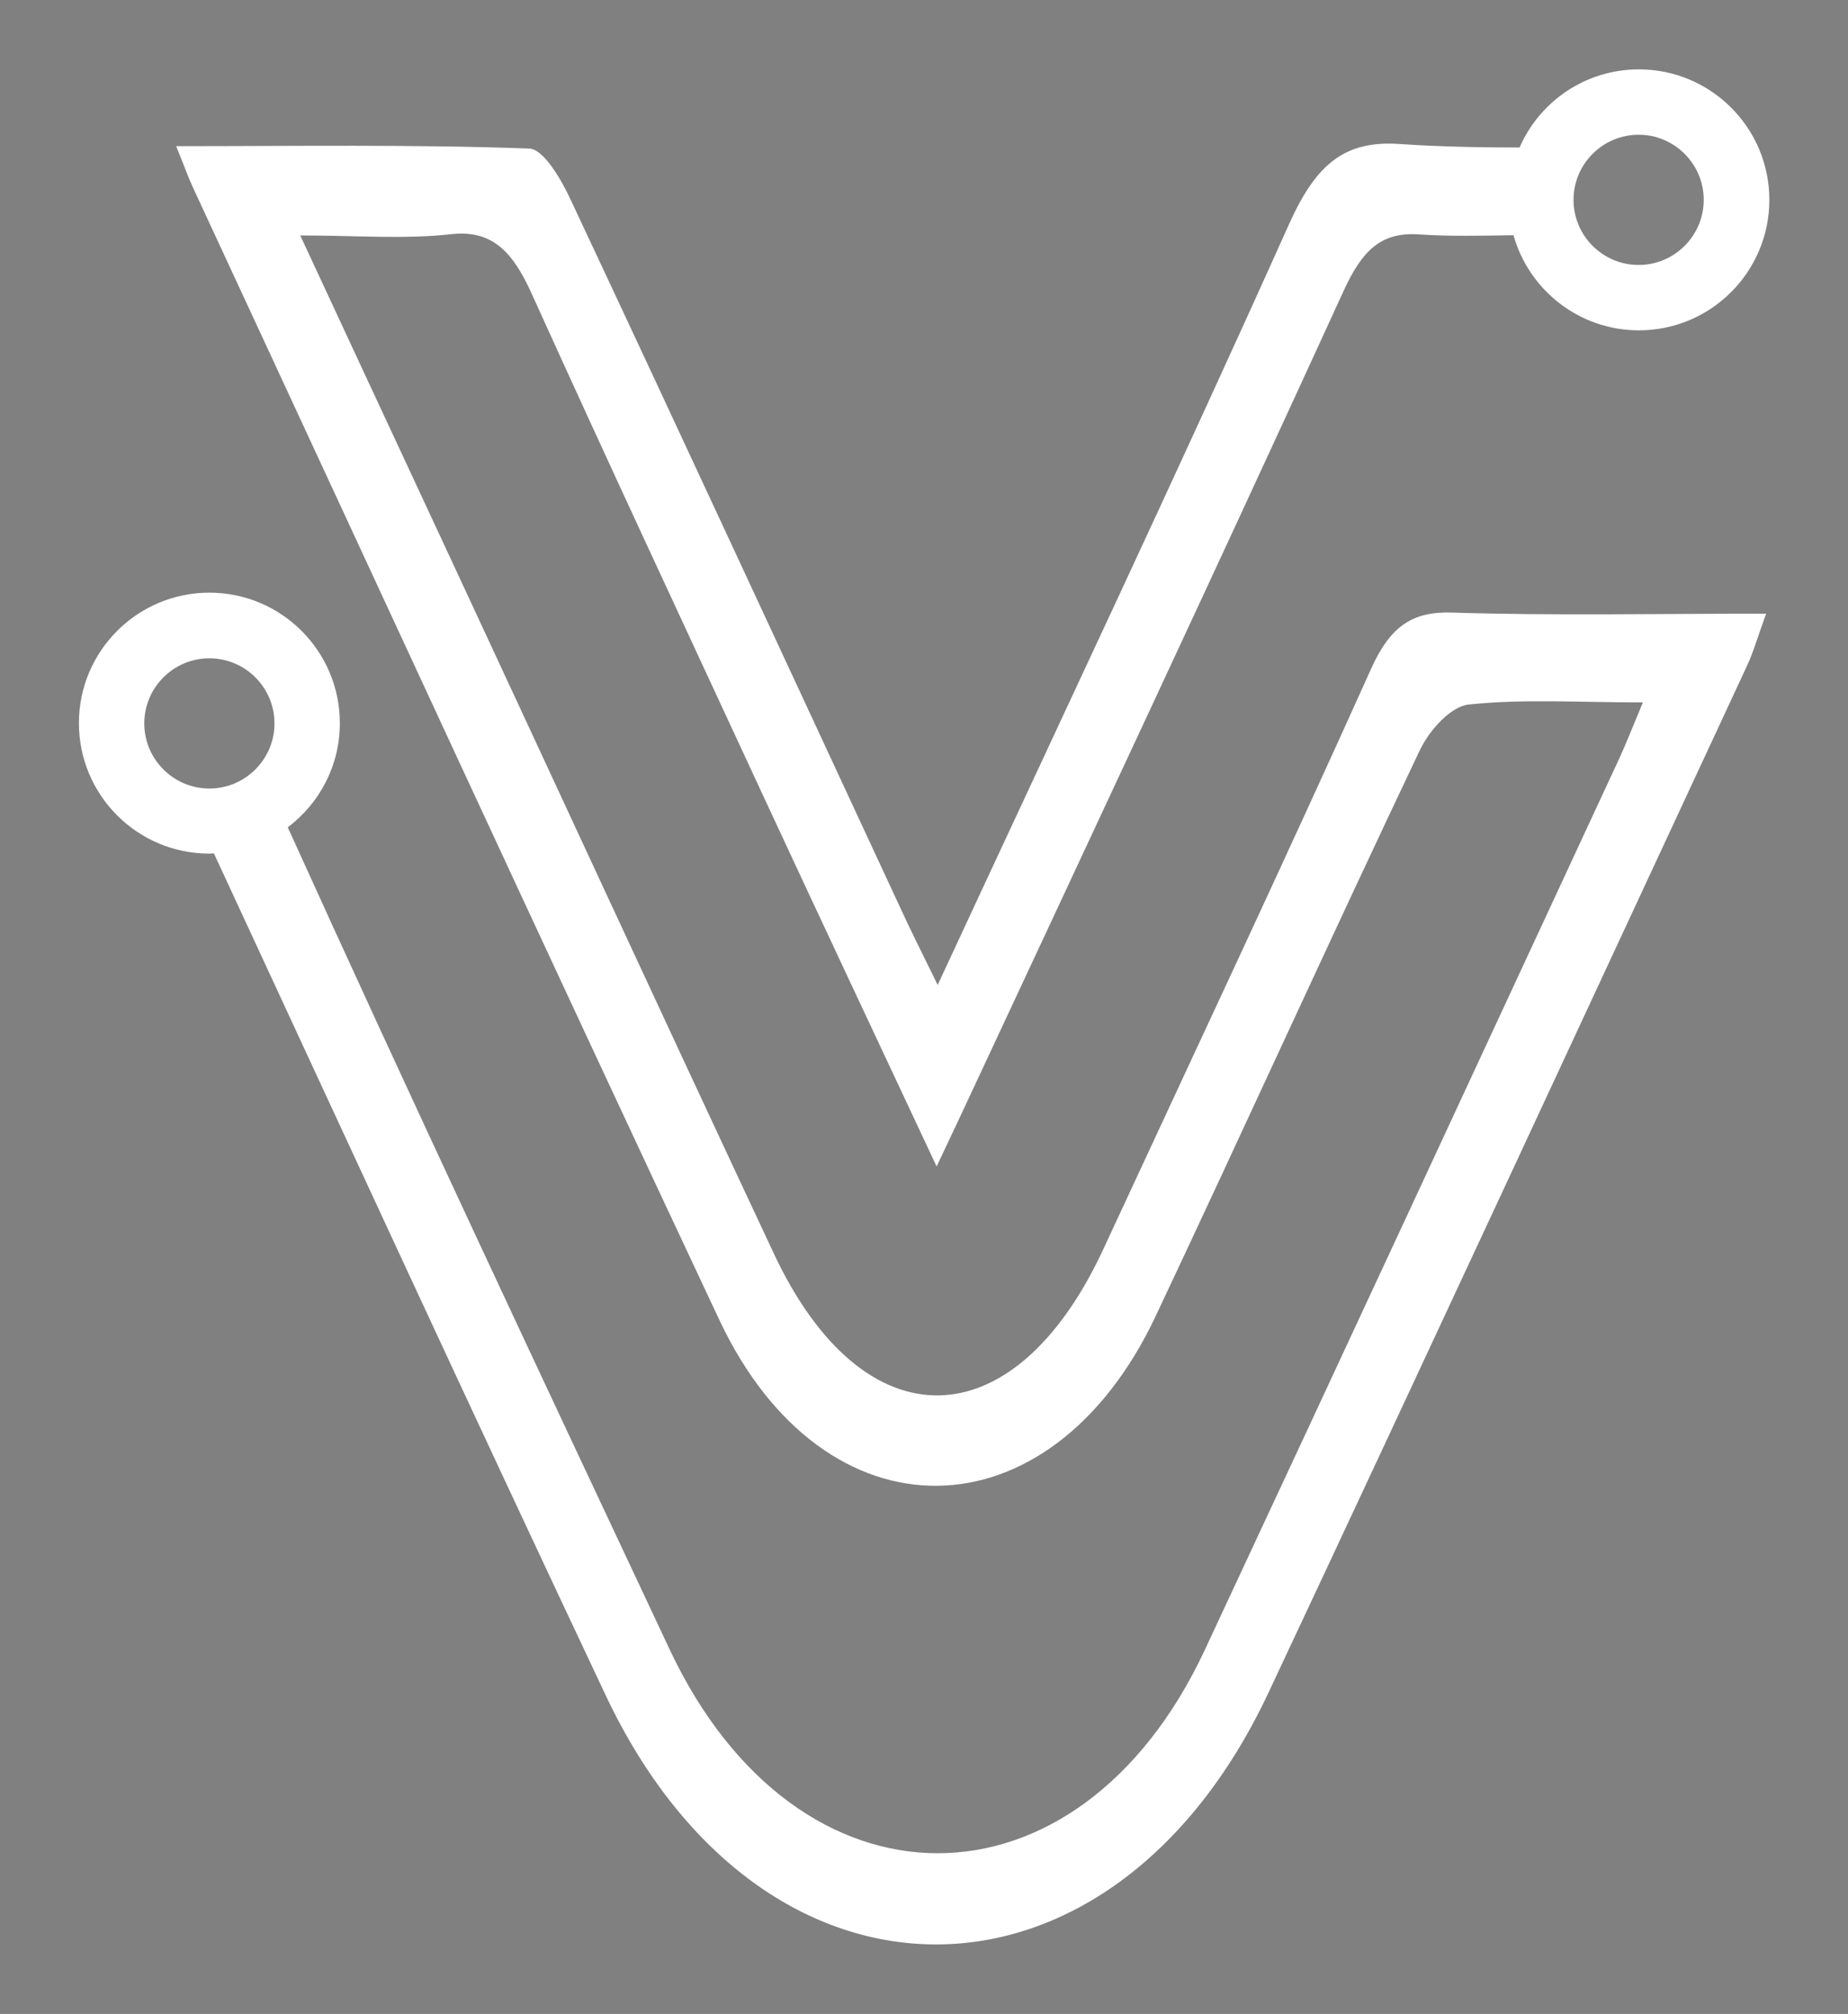 <?xml version="1.0" encoding="utf-8"?>
<!-- Generator: Adobe Illustrator 25.3.0, SVG Export Plug-In . SVG Version: 6.00 Build 0)  -->
<svg version="1.1" id="Capa_1" xmlns="http://www.w3.org/2000/svg" xmlns:xlink="http://www.w3.org/1999/xlink" x="0px" y="0px"
	 viewBox="0 0 695.5 757.8" style="enable-background:new 0 0 695.5 757.8;" xml:space="preserve">
<rect x="0" y="0" width="695.5" height="757.8" fill="#808080" stroke="none"/>
<style type="text/css">
	.st0{fill:#FFFFFF;}
</style>
<path d="M-525.3,1086.3l0.4,0C-525.2,1086.3-525.3,1086.3-525.3,1086.3z"/>
<path class="st0" d="M169.9,88.1c15.5-1.7,23.2,6.9,30.2,22.4c28.5,63,57.7,125.4,86.7,188c21.4,46.1,43,92,65.7,140.4
	c3.7-7.8,5.8-12.2,7.9-16.7C409,318.1,457.8,214,505.7,109.4c6.9-15,13.9-22.2,28.4-21.2c11.8,0.8,23.6,0.5,35.5,0.3
	c5.8,20.6,24.7,35.8,47.2,35.8c27.1,0,49.1-22,49.1-49.1v0c0-27.1-22-49.1-49.1-49.1c-20.1,0-37.4,12.1-44.9,29.4
	c-15.1,0-30-0.3-45-1.3c-20.9-1.5-31.6,7.6-41.7,30c-42.6,94.9-86.9,188.6-132.3,286.4c-5.7-11.7-10.2-20.5-14.3-29.5
	c-41.3-88.8-82.4-177.7-124-266.3c-3.6-7.7-10.1-18.7-15.4-18.9C155.6,54.3,112.2,55,66.3,55c3.1,7.6,4.5,11.6,6.2,15.3
	c66,142.1,131.6,284.6,198.2,426.3c39.5,84,124.4,83,164.2-1.3c33.4-70.8,65.8-142.2,99.4-212.9c3.7-7.8,11.8-16.6,18.4-17.3
	c20.6-2.2,41.5-0.8,65.6-0.8c-4.1,9.9-6.3,15.4-8.7,20.7c-52,112-104,224.1-156.2,335.9c-47.7,102-153.4,101.9-201.4-0.3
	C203.7,517.8,155.3,415,108.3,311.3c11.9-9,19.6-23.1,19.6-39.2c0-27.1-22-49.1-49.1-49.1h0c-27.1,0-49.1,22-49.1,49.1
	c0,27.1,22,49.1,49.1,49.1h0c0.6,0,1.1-0.1,1.7-0.1c49,105.7,97.8,211.6,147.5,316.9c59.2,125.3,190.2,124.7,249.3-0.9
	c60.4-128.6,120.2-257.7,180.2-386.6c2.4-5.1,4-10.9,7.2-19.6c-41,0-79.6,0.8-118.2-0.4c-14.7-0.5-23.2,4.9-30.5,21.2
	c-32.9,73.1-67,145.5-100.7,218.2c-33.7,72.8-90.4,73.7-124.1,1.7c-41.9-89.4-83.3-179.1-125-268.7C149,166.1,132,129.4,113,88.6
	C134.5,88.6,152.4,90.1,169.9,88.1z M616.7,50.7c13.5,0,24.5,11,24.5,24.5s-11,24.5-24.5,24.5c-13.5,0-24.5-11-24.5-24.5
	S603.2,50.7,616.7,50.7z M78.8,296.7c-13.5,0-24.5-11-24.5-24.5c0-13.5,11-24.5,24.5-24.5c13.5,0,24.5,11,24.5,24.5
	C103.3,285.7,92.3,296.7,78.8,296.7z"/>
</svg>

